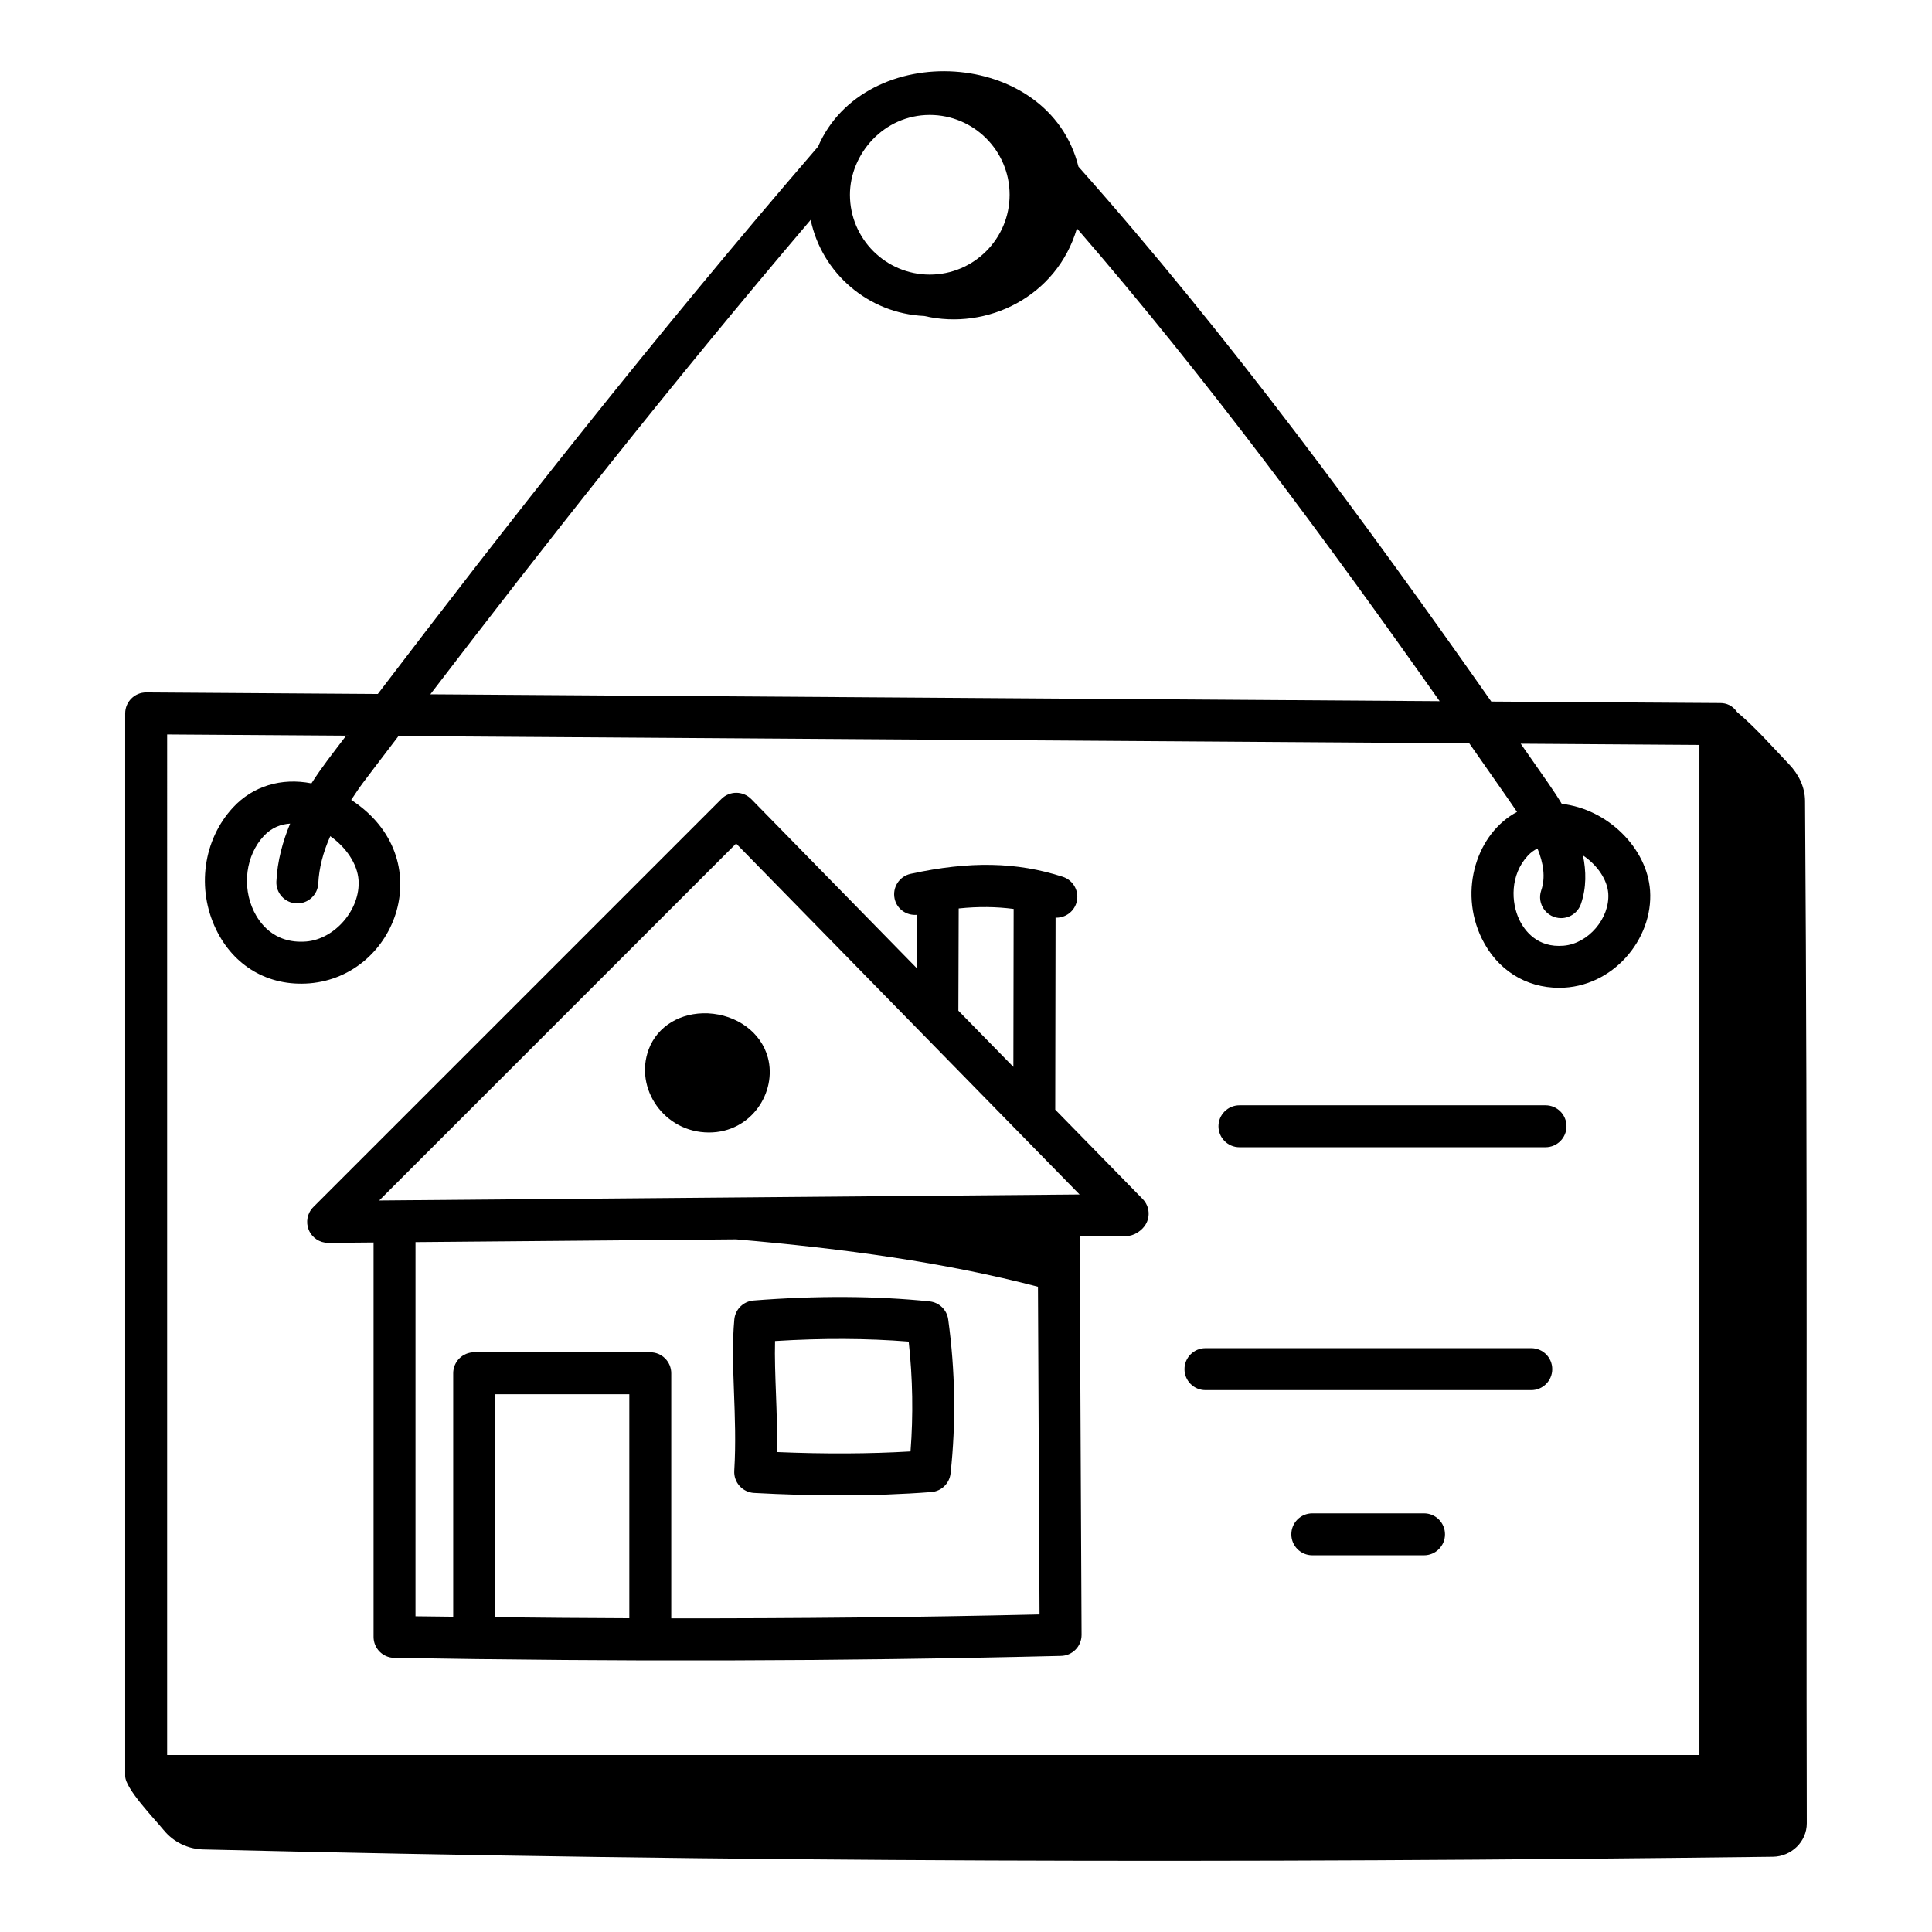 <?xml version="1.0" encoding="UTF-8"?>
<!-- Uploaded to: ICON Repo, www.svgrepo.com, Generator: ICON Repo Mixer Tools -->
<svg fill="#000000" width="800px" height="800px" version="1.1" viewBox="144 144 512 512" xmlns="http://www.w3.org/2000/svg">
 <g>
  <path d="m423.65 438.07 0.086-50.902c0.07 0.004 0.141 0.031 0.207 0.031 2.344 0 4.531-1.492 5.289-3.844 0.941-2.918-0.66-6.051-3.582-6.996-12.215-3.953-24.652-4.188-40.316-0.789-3.004 0.652-4.906 3.613-4.246 6.613 0.594 2.738 3.141 4.477 5.856 4.262l-0.043 14.078-43.805-44.754c-2.176-2.219-5.723-2.223-7.902-0.043l-108.16 108.16c-1.598 1.594-2.07 3.996-1.195 6.078 0.859 2.066 2.887 3.406 5.121 3.406h0.051l11.988-0.102v104.52c0 3.031 2.43 5.504 5.461 5.559 58.59 1.02 116.38 0.961 176.61-0.516 3.043 0 5.57-2.477 5.559-5.582l-0.512-105.59 12.508-0.105c1.715-0.016 3.609-1.188 4.644-2.559 1.672-2.191 1.477-5.277-0.449-7.246zm-25.586-53.316c5.211-0.551 9.988-0.469 14.562 0.125l-0.07 41.855-14.578-14.895zm-87.289 188.1c-11.738-0.043-23.605-0.141-35.555-0.277v-59.094h35.555zm11.113 0.023v-64.949c0-3.066-2.488-5.559-5.559-5.559h-46.668c-3.066 0-5.559 2.488-5.559 5.559v64.52c-3.352-0.047-6.621-0.062-9.992-0.117l0.004-99.16 84.953-0.727c28.836 2.465 55.617 6.168 80.004 12.555l0.418 86.844c-32.223 0.754-64.621 1.066-97.602 1.035zm-77.395-110.74 94.586-94.586 91.023 92.996z"/>
  <path d="m390.35 488.88c-14.211-1.457-29.895-1.547-46.645-0.234-2.699 0.211-4.848 2.332-5.102 5.023-1.113 12.035 0.871 25.539-0.016 40.09-0.18 3.066 2.164 5.707 5.246 5.883 15.426 0.844 31.645 0.953 46.984-0.238 2.668-0.203 4.805-2.277 5.094-4.938 1.461-13.41 1.25-27.145-0.629-40.812-0.344-2.539-2.387-4.508-4.934-4.773zm-5.051 39.766c-10.859 0.641-22.734 0.695-35.395 0.164 0.219-10.43-0.742-20.672-0.508-29.422 12.582-0.789 24.449-0.727 35.418 0.148 1.07 9.75 1.23 19.504 0.484 29.109z"/>
  <path d="m315.91 422.09v0.004c-3.863 10.336 4.09 22.027 15.977 22.027 11.254 0 18.066-10.719 15.605-19.863-1.781-6.637-8.168-11.344-15.891-11.719-7.254-0.289-13.383 3.406-15.691 9.551z"/>
  <path d="m553.58 436.91h-81.117c-3.066 0-5.559 2.488-5.559 5.559 0 3.066 2.488 5.559 5.559 5.559h81.113c3.066 0 5.559-2.488 5.559-5.559s-2.488-5.559-5.555-5.559z"/>
  <path d="m549.8 501.28h-86.34c-3.066 0-5.559 2.488-5.559 5.559 0 3.066 2.488 5.559 5.559 5.559h86.34c3.066 0 5.559-2.488 5.559-5.559 0-3.07-2.492-5.559-5.559-5.559z"/>
  <path d="m521.38 545.05h-29.605c-3.066 0-5.559 2.488-5.559 5.559 0 3.066 2.488 5.559 5.559 5.559h29.605c3.066 0 5.559-2.488 5.559-5.559 0-3.07-2.488-5.559-5.559-5.559z"/>
  <path d="m187.39 629c2.539 3.144 6.398 5.027 10.441 5.125 143.04 3.453 273.68 3.699 416 1.941 4.883-0.062 9-3.988 8.988-8.871-0.215-88.332 0.27-166.54-0.465-270.98-0.027-3.637-1.699-7.016-4.207-9.648-4.648-4.883-8.992-9.832-13.781-13.848-1.238-1.758-2.812-2.41-4.492-2.406-0.742-0.004-64.734-0.418-60.668-0.395-32.898-46.859-69.871-97.316-109.41-141.76-7.82-31.43-56.602-33.969-69.012-5.293-43.762 50.719-83.035 100.92-116.66 145.05l-61.355-0.418h-0.035c-3.066 0-5.559 2.492-5.559 5.559v281.61c0 3.379 7.836 11.406 10.207 14.344zm203.01-454.54c11.664 0 21.156 9.488 21.156 21.156s-9.492 21.156-21.156 21.156c-11.664 0-21.156-9.488-21.156-21.156 0-10.777 8.934-21.156 21.156-21.156zm-31.566 27.801c2.977 14.148 15.266 24.805 30.117 25.48 16.66 3.891 35.125-5.109 40.449-23.211 34.418 39.73 66.809 83.707 96.125 125.29l-267.48-1.82c29.652-38.781 63.508-81.891 100.79-125.73zm-170.54 136.38 47.438 0.324c-3.977 5.238-6.406 8.285-9.195 12.633-7.949-1.555-15.5 0.695-20.777 6.391-7.93 8.555-9.73 21.566-4.473 32.375 4.641 9.543 13.691 15.105 24.754 14.227 23.215-1.918 34.617-33.207 11.035-48.613 3.203-4.766 1.02-1.781 12.531-16.918l283.77 1.93c5.801 8.285 10.879 15.539 12.652 18.18-10.508 5.555-15.594 20.672-9.355 33.516 4.043 8.305 11.621 13.094 20.535 13.094 14.137 0 24.949-12.871 24.078-25.738-0.758-11.207-11.191-21.645-23.398-23.004-2.133-3.551-4.332-6.559-10.883-15.949l47.355 0.324v267.69h-406.07zm34.238 44.762c0.094 0.004 0.18 0.008 0.273 0.008 2.945 0 5.398-2.316 5.543-5.289 0.195-4.016 1.23-8.141 3.176-12.527 4.219 2.961 7.211 7.398 7.496 11.652 0.52 7.731-6.231 15.637-13.891 16.266-8.812 0.684-12.559-5.363-13.848-8.008-3.211-6.617-2.133-14.82 2.625-19.957 2.144-2.312 4.648-3.133 6.988-3.281-1.953 4.699-3.383 9.836-3.648 15.324-0.148 3.062 2.215 5.668 5.285 5.812zm335.17 3.91c2.309 0 4.465-1.449 5.262-3.754 1.496-4.375 1.395-8.734 0.539-12.863 3.758 2.523 6.449 6.383 6.703 10.086 0.441 6.574-5.297 13.293-11.809 13.832-6.988 0.621-10.367-4-11.723-6.789-2.258-4.633-2.519-11.953 2.227-17.07 0.801-0.863 1.668-1.457 2.551-1.891 1.57 3.879 2.172 7.644 0.988 11.098-1.234 3.606 1.465 7.352 5.262 7.352z"/>
 </g>
</svg>